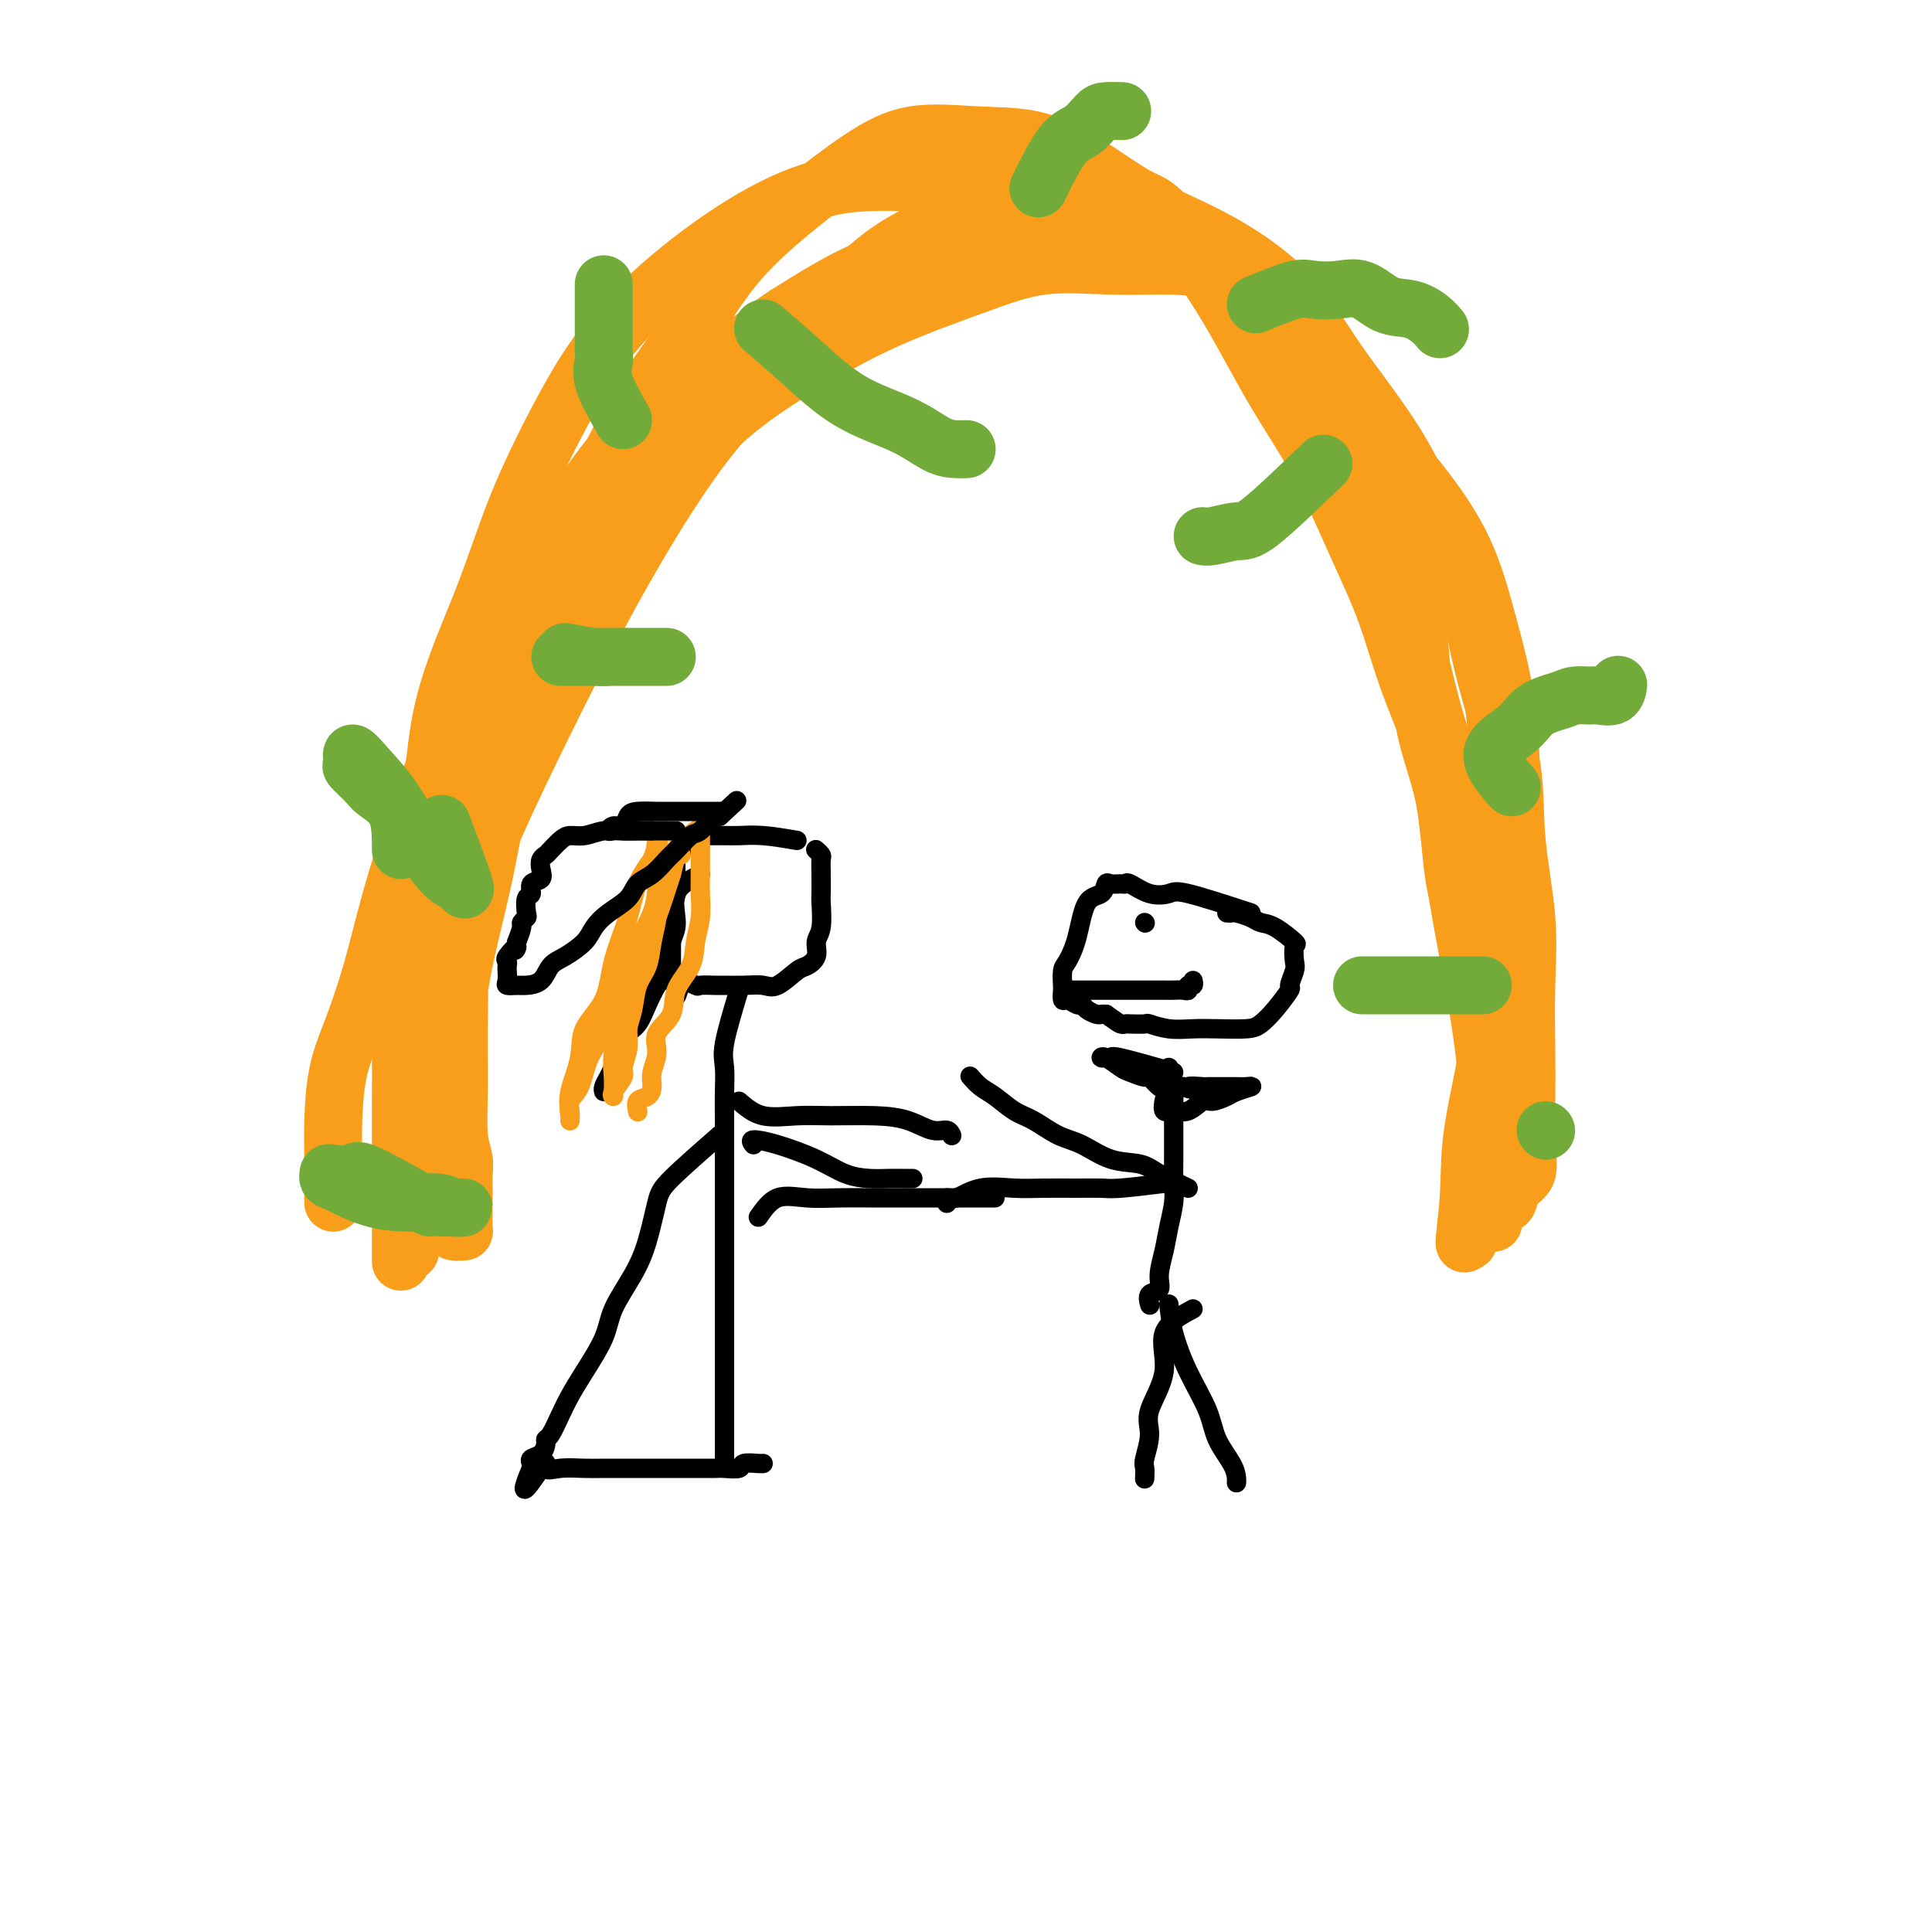 <svg viewBox='0 0 400 400' version='1.1' xmlns='http://www.w3.org/2000/svg' xmlns:xlink='http://www.w3.org/1999/xlink'><g fill='none' stroke='#F99E1B' stroke-width='12' stroke-linecap='round' stroke-linejoin='round'><path d='M69,249c0.013,-3.148 0.026,-6.296 0,-9c-0.026,-2.704 -0.091,-4.966 0,-8c0.091,-3.034 0.338,-6.842 1,-10c0.662,-3.158 1.737,-5.665 3,-9c1.263,-3.335 2.712,-7.498 4,-12c1.288,-4.502 2.415,-9.343 4,-15c1.585,-5.657 3.629,-12.131 6,-19c2.371,-6.869 5.068,-14.133 8,-21c2.932,-6.867 6.100,-13.337 10,-20c3.900,-6.663 8.533,-13.520 13,-20c4.467,-6.480 8.769,-12.583 14,-18c5.231,-5.417 11.390,-10.149 18,-14c6.610,-3.851 13.671,-6.820 20,-10c6.329,-3.180 11.925,-6.570 18,-9c6.075,-2.430 12.629,-3.900 18,-5c5.371,-1.100 9.560,-1.828 14,-2c4.440,-0.172 9.132,0.214 13,0c3.868,-0.214 6.911,-1.026 10,0c3.089,1.026 6.222,3.891 9,6c2.778,2.109 5.201,3.462 8,6c2.799,2.538 5.974,6.260 9,10c3.026,3.740 5.904,7.498 8,11c2.096,3.502 3.409,6.748 5,11c1.591,4.252 3.459,9.511 5,14c1.541,4.489 2.754,8.210 4,13c1.246,4.790 2.524,10.651 3,16c0.476,5.349 0.148,10.186 1,15c0.852,4.814 2.883,9.604 4,15c1.117,5.396 1.319,11.399 2,16c0.681,4.601 1.840,7.801 3,11'/><path d='M304,192c2.011,13.075 0.539,9.262 0,9c-0.539,-0.262 -0.144,3.026 0,4c0.144,0.974 0.039,-0.367 0,-1c-0.039,-0.633 -0.010,-0.559 0,-1c0.010,-0.441 0.003,-1.398 0,-2c-0.003,-0.602 -0.001,-0.850 0,-1c0.001,-0.150 0.000,-0.200 0,-1c-0.000,-0.800 -0.001,-2.348 0,-3c0.001,-0.652 0.002,-0.407 0,-1c-0.002,-0.593 -0.008,-2.023 0,-3c0.008,-0.977 0.029,-1.501 0,-3c-0.029,-1.499 -0.107,-3.972 0,-6c0.107,-2.028 0.400,-3.609 0,-7c-0.400,-3.391 -1.493,-8.590 -3,-14c-1.507,-5.410 -3.428,-11.029 -5,-17c-1.572,-5.971 -2.795,-12.293 -5,-18c-2.205,-5.707 -5.391,-10.798 -8,-16c-2.609,-5.202 -4.642,-10.515 -7,-16c-2.358,-5.485 -5.041,-11.140 -8,-16c-2.959,-4.860 -6.195,-8.924 -9,-13c-2.805,-4.076 -5.180,-8.166 -8,-11c-2.820,-2.834 -6.085,-4.414 -9,-5c-2.915,-0.586 -5.479,-0.177 -9,0c-3.521,0.177 -7.999,0.122 -12,0c-4.001,-0.122 -7.526,-0.311 -12,0c-4.474,0.311 -9.897,1.122 -15,2c-5.103,0.878 -9.887,1.822 -15,4c-5.113,2.178 -10.557,5.589 -16,9'/><path d='M163,65c-5.260,3.411 -10.409,7.440 -15,12c-4.591,4.560 -8.625,9.653 -13,15c-4.375,5.347 -9.093,10.948 -13,16c-3.907,5.052 -7.005,9.554 -10,15c-2.995,5.446 -5.889,11.837 -8,18c-2.111,6.163 -3.441,12.098 -5,18c-1.559,5.902 -3.347,11.771 -4,18c-0.653,6.229 -0.171,12.816 0,19c0.171,6.184 0.032,11.964 0,17c-0.032,5.036 0.044,9.330 0,13c-0.044,3.670 -0.208,6.718 0,9c0.208,2.282 0.788,3.799 1,5c0.212,1.201 0.058,2.087 0,3c-0.058,0.913 -0.018,1.852 0,3c0.018,1.148 0.015,2.504 0,4c-0.015,1.496 -0.043,3.132 0,4c0.043,0.868 0.155,0.967 0,1c-0.155,0.033 -0.577,-0.001 -1,0c-0.423,0.001 -0.845,0.037 -1,0c-0.155,-0.037 -0.042,-0.147 0,-1c0.042,-0.853 0.013,-2.450 0,-4c-0.013,-1.550 -0.010,-3.052 0,-7c0.010,-3.948 0.026,-10.342 0,-17c-0.026,-6.658 -0.092,-13.580 1,-21c1.092,-7.420 3.344,-15.339 5,-23c1.656,-7.661 2.715,-15.062 5,-22c2.285,-6.938 5.796,-13.411 9,-20c3.204,-6.589 6.102,-13.295 9,-20'/><path d='M123,120c5.099,-9.517 8.848,-13.311 13,-18c4.152,-4.689 8.708,-10.273 14,-15c5.292,-4.727 11.320,-8.597 17,-12c5.680,-3.403 11.012,-6.338 17,-9c5.988,-2.662 12.633,-5.051 18,-7c5.367,-1.949 9.455,-3.456 14,-4c4.545,-0.544 9.546,-0.124 14,0c4.454,0.124 8.363,-0.049 12,0c3.637,0.049 7.004,0.320 10,2c2.996,1.680 5.620,4.767 9,8c3.380,3.233 7.516,6.610 11,10c3.484,3.390 6.317,6.793 10,11c3.683,4.207 8.215,9.219 12,14c3.785,4.781 6.822,9.331 9,14c2.178,4.669 3.498,9.458 5,15c1.502,5.542 3.187,11.838 4,18c0.813,6.162 0.753,12.192 1,18c0.247,5.808 0.802,11.394 1,17c0.198,5.606 0.041,11.230 0,16c-0.041,4.770 0.036,8.684 0,12c-0.036,3.316 -0.184,6.034 -1,9c-0.816,2.966 -2.299,6.179 -3,9c-0.701,2.821 -0.619,5.248 -1,8c-0.381,2.752 -1.227,5.829 -2,8c-0.773,2.171 -1.475,3.438 -2,5c-0.525,1.562 -0.872,3.421 -1,5c-0.128,1.579 -0.037,2.880 0,3c0.037,0.120 0.018,-0.940 0,-2'/><path d='M304,255c-1.547,6.233 -0.415,-0.684 0,-6c0.415,-5.316 0.112,-9.029 1,-15c0.888,-5.971 2.965,-14.198 4,-22c1.035,-7.802 1.027,-15.179 1,-22c-0.027,-6.821 -0.072,-13.087 0,-19c0.072,-5.913 0.262,-11.472 0,-17c-0.262,-5.528 -0.976,-11.025 -2,-16c-1.024,-4.975 -2.357,-9.429 -4,-14c-1.643,-4.571 -3.597,-9.259 -6,-14c-2.403,-4.741 -5.257,-9.534 -8,-14c-2.743,-4.466 -5.376,-8.607 -9,-13c-3.624,-4.393 -8.239,-9.040 -12,-13c-3.761,-3.960 -6.667,-7.232 -11,-11c-4.333,-3.768 -10.091,-8.032 -15,-11c-4.909,-2.968 -8.969,-4.641 -14,-6c-5.031,-1.359 -11.033,-2.405 -17,-3c-5.967,-0.595 -11.898,-0.740 -18,-1c-6.102,-0.260 -12.375,-0.635 -18,0c-5.625,0.635 -10.600,2.279 -16,5c-5.400,2.721 -11.224,6.520 -17,11c-5.776,4.480 -11.505,9.642 -16,15c-4.495,5.358 -7.755,10.911 -11,17c-3.245,6.089 -6.473,12.716 -9,19c-2.527,6.284 -4.351,12.227 -7,19c-2.649,6.773 -6.121,14.375 -8,22c-1.879,7.625 -2.164,15.273 -3,23c-0.836,7.727 -2.224,15.532 -3,23c-0.776,7.468 -0.940,14.600 -1,22c-0.060,7.400 -0.016,15.069 0,21c0.016,5.931 0.005,10.123 0,13c-0.005,2.877 -0.002,4.438 0,6'/><path d='M85,254c-0.155,9.658 -0.043,2.803 0,1c0.043,-1.803 0.016,1.444 0,2c-0.016,0.556 -0.019,-1.581 0,-3c0.019,-1.419 0.062,-2.119 0,-4c-0.062,-1.881 -0.230,-4.942 0,-10c0.230,-5.058 0.858,-12.111 2,-19c1.142,-6.889 2.799,-13.612 5,-21c2.201,-7.388 4.947,-15.439 8,-23c3.053,-7.561 6.415,-14.630 10,-22c3.585,-7.370 7.395,-15.039 11,-22c3.605,-6.961 7.006,-13.214 11,-20c3.994,-6.786 8.579,-14.106 13,-20c4.421,-5.894 8.676,-10.361 13,-15c4.324,-4.639 8.716,-9.449 13,-14c4.284,-4.551 8.459,-8.844 13,-12c4.541,-3.156 9.448,-5.174 14,-7c4.552,-1.826 8.749,-3.458 13,-4c4.251,-0.542 8.557,0.008 12,0c3.443,-0.008 6.025,-0.573 9,0c2.975,0.573 6.344,2.283 10,4c3.656,1.717 7.598,3.441 12,6c4.402,2.559 9.262,5.954 13,10c3.738,4.046 6.352,8.743 10,14c3.648,5.257 8.328,11.073 12,17c3.672,5.927 6.336,11.963 9,18'/><path d='M298,110c6.201,10.803 6.205,13.311 7,18c0.795,4.689 2.381,11.560 4,17c1.619,5.440 3.271,9.448 4,14c0.729,4.552 0.535,9.649 1,15c0.465,5.351 1.588,10.957 2,16c0.412,5.043 0.113,9.522 0,14c-0.113,4.478 -0.042,8.956 0,13c0.042,4.044 0.053,7.655 0,11c-0.053,3.345 -0.169,6.426 0,9c0.169,2.574 0.623,4.643 0,6c-0.623,1.357 -2.324,2.003 -3,3c-0.676,0.997 -0.328,2.346 -1,3c-0.672,0.654 -2.363,0.615 -3,1c-0.637,0.385 -0.221,1.195 0,2c0.221,0.805 0.248,1.606 0,1c-0.248,-0.606 -0.770,-2.619 -1,-4c-0.230,-1.381 -0.169,-2.129 0,-6c0.169,-3.871 0.447,-10.864 0,-18c-0.447,-7.136 -1.619,-14.416 -3,-22c-1.381,-7.584 -2.971,-15.471 -4,-23c-1.029,-7.529 -1.496,-14.700 -3,-21c-1.504,-6.300 -4.044,-11.731 -6,-17c-1.956,-5.269 -3.328,-10.378 -5,-15c-1.672,-4.622 -3.644,-8.758 -6,-14c-2.356,-5.242 -5.095,-11.591 -8,-17c-2.905,-5.409 -5.974,-9.879 -9,-15c-3.026,-5.121 -6.007,-10.892 -9,-16c-2.993,-5.108 -5.996,-9.554 -9,-14'/><path d='M246,51c-5.913,-8.880 -7.197,-8.579 -10,-10c-2.803,-1.421 -7.126,-4.565 -11,-7c-3.874,-2.435 -7.299,-4.162 -11,-5c-3.701,-0.838 -7.677,-0.786 -12,-1c-4.323,-0.214 -8.994,-0.693 -13,0c-4.006,0.693 -7.347,2.557 -11,5c-3.653,2.443 -7.617,5.465 -12,9c-4.383,3.535 -9.186,7.582 -13,12c-3.814,4.418 -6.638,9.208 -10,14c-3.362,4.792 -7.261,9.586 -11,16c-3.739,6.414 -7.316,14.448 -11,22c-3.684,7.552 -7.474,14.624 -11,22c-3.526,7.376 -6.787,15.057 -10,23c-3.213,7.943 -6.378,16.147 -9,23c-2.622,6.853 -4.703,12.355 -6,18c-1.297,5.645 -1.812,11.435 -2,16c-0.188,4.565 -0.050,7.907 0,11c0.050,3.093 0.014,5.937 0,9c-0.014,3.063 -0.004,6.344 0,9c0.004,2.656 0.001,4.688 0,6c-0.001,1.312 -0.000,1.903 0,3c0.000,1.097 0.000,2.698 0,4c-0.000,1.302 -0.000,2.304 0,3c0.000,0.696 0.000,1.087 0,2c-0.000,0.913 -0.000,2.348 0,3c0.000,0.652 0.000,0.522 0,1c-0.000,0.478 -0.000,1.565 0,2c0.000,0.435 0.000,0.217 0,0'/></g>
<g fill='none' stroke='#73AB3A' stroke-width='12' stroke-linecap='round' stroke-linejoin='round'><path d='M89,250c-5.268,-2.957 -10.537,-5.913 -13,-7c-2.463,-1.087 -2.122,-0.304 -3,0c-0.878,0.304 -2.976,0.130 -4,0c-1.024,-0.130 -0.975,-0.217 -1,0c-0.025,0.217 -0.123,0.737 0,1c0.123,0.263 0.469,0.271 2,1c1.531,0.729 4.248,2.181 7,3c2.752,0.819 5.541,1.004 8,1c2.459,-0.004 4.590,-0.197 6,0c1.410,0.197 2.101,0.785 3,1c0.899,0.215 2.006,0.058 2,0c-0.006,-0.058 -1.125,-0.015 -2,0c-0.875,0.015 -1.505,0.004 -2,0c-0.495,-0.004 -0.856,-0.001 -1,0c-0.144,0.001 -0.072,0.001 0,0'/><path d='M83,176c-0.006,-2.965 -0.011,-5.930 -1,-8c-0.989,-2.070 -2.960,-3.243 -4,-4c-1.040,-0.757 -1.147,-1.096 -2,-2c-0.853,-0.904 -2.452,-2.373 -3,-3c-0.548,-0.627 -0.046,-0.412 0,-1c0.046,-0.588 -0.364,-1.978 0,-2c0.364,-0.022 1.500,1.326 3,3c1.500,1.674 3.362,3.675 5,6c1.638,2.325 3.051,4.975 5,8c1.949,3.025 4.434,6.427 6,8c1.566,1.573 2.214,1.319 3,2c0.786,0.681 1.712,2.299 1,0c-0.712,-2.299 -3.060,-8.514 -4,-11c-0.940,-2.486 -0.470,-1.243 0,0'/><path d='M117,135c2.173,0.423 4.345,0.845 6,1c1.655,0.155 2.791,0.041 4,0c1.209,-0.041 2.489,-0.011 4,0c1.511,0.011 3.251,0.003 4,0c0.749,-0.003 0.505,-0.001 1,0c0.495,0.001 1.728,0.000 2,0c0.272,-0.000 -0.417,-0.000 -2,0c-1.583,0.000 -4.060,0.000 -6,0c-1.940,-0.000 -3.343,-0.000 -5,0c-1.657,0.000 -3.568,0.000 -5,0c-1.432,-0.000 -2.386,-0.000 -3,0c-0.614,0.000 -0.890,0.000 -1,0c-0.110,-0.000 -0.055,-0.000 0,0'/><path d='M129,87c-1.691,-2.972 -3.381,-5.945 -4,-8c-0.619,-2.055 -0.166,-3.193 0,-4c0.166,-0.807 0.044,-1.283 0,-2c-0.044,-0.717 -0.012,-1.674 0,-3c0.012,-1.326 0.003,-3.021 0,-4c-0.003,-0.979 -0.001,-1.242 0,-2c0.001,-0.758 0.000,-2.012 0,-3c-0.000,-0.988 -0.000,-1.711 0,-2c0.000,-0.289 0.000,-0.145 0,0'/><path d='M158,68c2.533,2.174 5.066,4.348 8,7c2.934,2.652 6.268,5.782 10,8c3.732,2.218 7.862,3.522 11,5c3.138,1.478 5.284,3.128 7,4c1.716,0.872 3.000,0.966 4,1c1.000,0.034 1.714,0.010 2,0c0.286,-0.010 0.143,-0.005 0,0'/><path d='M215,39c1.741,-3.547 3.483,-7.094 5,-9c1.517,-1.906 2.810,-2.171 4,-3c1.190,-0.829 2.278,-2.222 3,-3c0.722,-0.778 1.079,-0.940 2,-1c0.921,-0.060 2.406,-0.017 3,0c0.594,0.017 0.297,0.009 0,0'/><path d='M260,63c3.048,-1.262 6.096,-2.524 8,-3c1.904,-0.476 2.665,-0.168 4,0c1.335,0.168 3.243,0.194 5,0c1.757,-0.194 3.364,-0.609 5,0c1.636,0.609 3.300,2.240 5,3c1.700,0.760 3.435,0.647 5,1c1.565,0.353 2.960,1.172 4,2c1.040,0.828 1.726,1.665 2,2c0.274,0.335 0.137,0.167 0,0'/><path d='M274,96c-5.064,4.876 -10.128,9.751 -13,12c-2.872,2.249 -3.553,1.871 -5,2c-1.447,0.129 -3.659,0.766 -5,1c-1.341,0.234 -1.812,0.067 -2,0c-0.188,-0.067 -0.094,-0.033 0,0'/><path d='M313,163c-2.171,-2.500 -4.342,-4.999 -4,-7c0.342,-2.001 3.198,-3.503 5,-5c1.802,-1.497 2.551,-2.990 4,-4c1.449,-1.010 3.600,-1.537 5,-2c1.400,-0.463 2.049,-0.864 3,-1c0.951,-0.136 2.202,-0.009 3,0c0.798,0.009 1.142,-0.101 2,0c0.858,0.101 2.231,0.412 3,0c0.769,-0.412 0.934,-1.546 1,-2c0.066,-0.454 0.033,-0.227 0,0'/><path d='M307,204c-3.446,0.000 -6.891,0.000 -9,0c-2.109,0.000 -2.880,0.000 -4,0c-1.120,0.000 -2.587,0.000 -4,0c-1.413,0.000 -2.770,0.000 -4,0c-1.230,0.000 -2.331,-0.000 -3,0c-0.669,0.000 -0.905,-0.000 -1,0c-0.095,0.000 -0.047,0.000 0,0'/><path d='M320,234c0.000,0.000 0.100,0.100 0.1,0.1'/></g>
<g fill='none' stroke='#000000' stroke-width='4' stroke-linecap='round' stroke-linejoin='round'><path d='M259,189c-5.132,-1.674 -10.264,-3.349 -13,-4c-2.736,-0.651 -3.075,-0.280 -4,0c-0.925,0.280 -2.437,0.468 -4,0c-1.563,-0.468 -3.179,-1.591 -4,-2c-0.821,-0.409 -0.848,-0.102 -1,0c-0.152,0.102 -0.429,0.001 -1,0c-0.571,-0.001 -1.437,0.098 -2,0c-0.563,-0.098 -0.823,-0.395 -1,0c-0.177,0.395 -0.272,1.480 -1,2c-0.728,0.520 -2.090,0.476 -3,2c-0.910,1.524 -1.368,4.617 -2,7c-0.632,2.383 -1.438,4.058 -2,5c-0.562,0.942 -0.881,1.151 -1,2c-0.119,0.849 -0.039,2.336 0,3c0.039,0.664 0.038,0.503 0,1c-0.038,0.497 -0.113,1.653 0,2c0.113,0.347 0.415,-0.113 1,0c0.585,0.113 1.452,0.801 2,1c0.548,0.199 0.777,-0.090 1,0c0.223,0.090 0.441,0.560 1,1c0.559,0.440 1.458,0.849 2,1c0.542,0.151 0.726,0.043 1,0c0.274,-0.043 0.637,-0.022 1,0'/><path d='M229,210c2.015,1.381 2.551,1.833 3,2c0.449,0.167 0.811,0.048 1,0c0.189,-0.048 0.206,-0.027 1,0c0.794,0.027 2.366,0.060 3,0c0.634,-0.060 0.330,-0.212 1,0c0.670,0.212 2.314,0.787 4,1c1.686,0.213 3.412,0.064 5,0c1.588,-0.064 3.036,-0.042 5,0c1.964,0.042 4.445,0.105 6,0c1.555,-0.105 2.186,-0.378 3,-1c0.814,-0.622 1.812,-1.593 3,-3c1.188,-1.407 2.566,-3.250 3,-4c0.434,-0.750 -0.077,-0.408 0,-1c0.077,-0.592 0.740,-2.116 1,-3c0.260,-0.884 0.116,-1.126 0,-2c-0.116,-0.874 -0.204,-2.381 0,-3c0.204,-0.619 0.699,-0.352 0,-1c-0.699,-0.648 -2.593,-2.212 -4,-3c-1.407,-0.788 -2.328,-0.800 -3,-1c-0.672,-0.200 -1.094,-0.590 -2,-1c-0.906,-0.410 -2.294,-0.842 -3,-1c-0.706,-0.158 -0.728,-0.043 -1,0c-0.272,0.043 -0.792,0.012 -1,0c-0.208,-0.012 -0.104,-0.006 0,0'/><path d='M242,221c0.423,1.446 0.845,2.892 1,4c0.155,1.108 0.041,1.878 0,3c-0.041,1.122 -0.010,2.595 0,4c0.010,1.405 -0.000,2.741 0,4c0.000,1.259 0.012,2.439 0,4c-0.012,1.561 -0.046,3.502 0,5c0.046,1.498 0.172,2.552 0,4c-0.172,1.448 -0.642,3.290 -1,5c-0.358,1.710 -0.604,3.289 -1,5c-0.396,1.711 -0.943,3.555 -1,5c-0.057,1.445 0.377,2.490 0,3c-0.377,0.510 -1.563,0.483 -2,1c-0.437,0.517 -0.125,1.576 0,2c0.125,0.424 0.062,0.212 0,0'/><path d='M243,222c-4.444,-1.269 -8.888,-2.538 -11,-3c-2.112,-0.462 -1.890,-0.117 -2,0c-0.110,0.117 -0.550,0.006 -1,0c-0.450,-0.006 -0.908,0.094 -1,0c-0.092,-0.094 0.184,-0.381 1,0c0.816,0.381 2.173,1.430 3,2c0.827,0.570 1.125,0.660 2,1c0.875,0.340 2.329,0.928 3,1c0.671,0.072 0.560,-0.373 1,0c0.440,0.373 1.430,1.564 2,2c0.570,0.436 0.720,0.117 1,0c0.280,-0.117 0.691,-0.031 1,0c0.309,0.031 0.517,0.009 1,0c0.483,-0.009 1.242,-0.004 2,0'/><path d='M245,225c2.529,0.928 0.852,0.249 1,0c0.148,-0.249 2.120,-0.067 3,0c0.880,0.067 0.669,0.018 1,0c0.331,-0.018 1.205,-0.005 2,0c0.795,0.005 1.512,0.000 2,0c0.488,-0.000 0.748,0.003 1,0c0.252,-0.003 0.497,-0.012 1,0c0.503,0.012 1.263,0.046 2,0c0.737,-0.046 1.450,-0.172 1,0c-0.450,0.172 -2.063,0.642 -3,1c-0.937,0.358 -1.199,0.603 -2,1c-0.801,0.397 -2.141,0.946 -3,1c-0.859,0.054 -1.235,-0.385 -2,0c-0.765,0.385 -1.918,1.595 -3,2c-1.082,0.405 -2.094,0.005 -3,0c-0.906,-0.005 -1.705,0.383 -2,0c-0.295,-0.383 -0.084,-1.538 0,-2c0.084,-0.462 0.042,-0.231 0,0'/><path d='M241,245c-3.455,0.423 -6.911,0.846 -9,1c-2.089,0.154 -2.813,0.039 -4,0c-1.187,-0.039 -2.839,-0.003 -5,0c-2.161,0.003 -4.832,-0.028 -7,0c-2.168,0.028 -3.835,0.116 -6,0c-2.165,-0.116 -4.829,-0.437 -7,0c-2.171,0.437 -3.850,1.633 -5,2c-1.150,0.367 -1.771,-0.093 -2,0c-0.229,0.093 -0.065,0.741 0,1c0.065,0.259 0.033,0.130 0,0'/><path d='M246,246c-2.225,-1.050 -4.449,-2.100 -6,-3c-1.551,-0.900 -2.427,-1.649 -4,-2c-1.573,-0.351 -3.841,-0.306 -6,-1c-2.159,-0.694 -4.209,-2.129 -6,-3c-1.791,-0.871 -3.323,-1.177 -5,-2c-1.677,-0.823 -3.501,-2.161 -5,-3c-1.499,-0.839 -2.675,-1.178 -4,-2c-1.325,-0.822 -2.798,-2.128 -4,-3c-1.202,-0.872 -2.131,-1.312 -3,-2c-0.869,-0.688 -1.677,-1.625 -2,-2c-0.323,-0.375 -0.162,-0.187 0,0'/><path d='M247,271c-2.629,1.419 -5.258,2.839 -6,5c-0.742,2.161 0.404,5.064 0,8c-0.404,2.936 -2.357,5.904 -3,8c-0.643,2.096 0.024,3.318 0,5c-0.024,1.682 -0.738,3.822 -1,5c-0.262,1.178 -0.070,1.394 0,2c0.070,0.606 0.020,1.602 0,2c-0.020,0.398 -0.010,0.199 0,0'/><path d='M242,270c0.194,1.833 0.388,3.666 1,6c0.612,2.334 1.642,5.168 3,8c1.358,2.832 3.043,5.663 4,8c0.957,2.337 1.185,4.182 2,6c0.815,1.818 2.219,3.611 3,5c0.781,1.389 0.941,2.374 1,3c0.059,0.626 0.017,0.893 0,1c-0.017,0.107 -0.008,0.053 0,0'/><path d='M237,191c0.000,0.000 0.100,0.100 0.1,0.1'/><path d='M221,205c4.523,0.000 9.046,0.000 11,0c1.954,-0.000 1.339,-0.000 2,0c0.661,0.000 2.598,0.001 4,0c1.402,-0.001 2.270,-0.004 3,0c0.730,0.004 1.324,0.016 2,0c0.676,-0.016 1.435,-0.061 2,0c0.565,0.061 0.936,0.226 1,0c0.064,-0.226 -0.179,-0.844 0,-1c0.179,-0.156 0.779,0.150 1,0c0.221,-0.150 0.063,-0.757 0,-1c-0.063,-0.243 -0.032,-0.121 0,0'/><path d='M165,174c-2.468,-0.423 -4.935,-0.845 -7,-1c-2.065,-0.155 -3.726,-0.041 -5,0c-1.274,0.041 -2.160,0.011 -3,0c-0.840,-0.011 -1.635,-0.001 -2,0c-0.365,0.001 -0.301,-0.007 -1,0c-0.699,0.007 -2.163,0.030 -3,0c-0.837,-0.030 -1.048,-0.114 -1,0c0.048,0.114 0.354,0.427 0,1c-0.354,0.573 -1.366,1.406 -2,2c-0.634,0.594 -0.888,0.947 -1,2c-0.112,1.053 -0.083,2.805 0,4c0.083,1.195 0.218,1.834 0,3c-0.218,1.166 -0.791,2.861 -1,4c-0.209,1.139 -0.056,1.724 0,2c0.056,0.276 0.015,0.245 0,1c-0.015,0.755 -0.004,2.297 0,3c0.004,0.703 0.001,0.569 0,1c-0.001,0.431 -0.001,1.429 0,2c0.001,0.571 0.003,0.717 0,1c-0.003,0.283 -0.011,0.705 0,1c0.011,0.295 0.041,0.464 0,1c-0.041,0.536 -0.155,1.439 0,2c0.155,0.561 0.577,0.781 1,1'/><path d='M140,204c-0.106,4.332 0.130,1.161 1,0c0.870,-1.161 2.374,-0.311 3,0c0.626,0.311 0.373,0.083 1,0c0.627,-0.083 2.133,-0.019 3,0c0.867,0.019 1.093,-0.006 2,0c0.907,0.006 2.493,0.041 4,0c1.507,-0.041 2.933,-0.160 4,0c1.067,0.160 1.773,0.597 3,0c1.227,-0.597 2.973,-2.229 4,-3c1.027,-0.771 1.333,-0.679 2,-1c0.667,-0.321 1.695,-1.053 2,-2c0.305,-0.947 -0.114,-2.108 0,-3c0.114,-0.892 0.762,-1.514 1,-3c0.238,-1.486 0.065,-3.837 0,-5c-0.065,-1.163 -0.021,-1.138 0,-2c0.021,-0.862 0.019,-2.609 0,-4c-0.019,-1.391 -0.057,-2.424 0,-3c0.057,-0.576 0.208,-0.693 0,-1c-0.208,-0.307 -0.774,-0.802 -1,-1c-0.226,-0.198 -0.113,-0.099 0,0'/><path d='M153,205c-1.268,4.204 -2.536,8.408 -3,11c-0.464,2.592 -0.124,3.571 0,5c0.124,1.429 0.033,3.308 0,5c-0.033,1.692 -0.009,3.198 0,5c0.009,1.802 0.002,3.902 0,6c-0.002,2.098 -0.001,4.195 0,6c0.001,1.805 0.000,3.319 0,5c-0.000,1.681 -0.000,3.530 0,5c0.000,1.470 0.000,2.562 0,4c-0.000,1.438 -0.000,3.224 0,5c0.000,1.776 0.000,3.544 0,5c-0.000,1.456 -0.000,2.600 0,4c0.000,1.400 0.000,3.055 0,4c-0.000,0.945 -0.000,1.179 0,2c0.000,0.821 0.000,2.231 0,3c-0.000,0.769 -0.000,0.899 0,1c0.000,0.101 0.000,0.173 0,1c-0.000,0.827 -0.000,2.410 0,3c0.000,0.590 0.000,0.186 0,1c-0.000,0.814 -0.000,2.847 0,4c0.000,1.153 0.000,1.426 0,2c-0.000,0.574 -0.000,1.450 0,2c0.000,0.550 0.000,0.775 0,1'/><path d='M150,295c0.000,12.619 0.000,4.667 0,2c0.000,-2.667 0.000,-0.048 0,1c0.000,1.048 0.000,0.524 0,0'/><path d='M145,181c-2.139,1.099 -4.278,2.198 -5,4c-0.722,1.802 -0.028,4.309 0,6c0.028,1.691 -0.611,2.568 -1,4c-0.389,1.432 -0.528,3.419 -1,5c-0.472,1.581 -1.277,2.757 -2,4c-0.723,1.243 -1.363,2.553 -2,4c-0.637,1.447 -1.270,3.031 -2,4c-0.730,0.969 -1.558,1.324 -2,2c-0.442,0.676 -0.497,1.673 -1,3c-0.503,1.327 -1.455,2.983 -2,4c-0.545,1.017 -0.682,1.396 -1,2c-0.318,0.604 -0.816,1.432 -1,2c-0.184,0.568 -0.052,0.877 0,1c0.052,0.123 0.026,0.062 0,0'/></g>
<g fill='none' stroke='#F99E1B' stroke-width='4' stroke-linecap='round' stroke-linejoin='round'><path d='M141,177c-2.122,-0.393 -4.244,-0.786 -5,0c-0.756,0.786 -0.146,2.750 0,5c0.146,2.250 -0.172,4.786 -1,7c-0.828,2.214 -2.165,4.105 -3,6c-0.835,1.895 -1.168,3.792 -2,6c-0.832,2.208 -2.164,4.726 -3,7c-0.836,2.274 -1.177,4.304 -2,6c-0.823,1.696 -2.130,3.058 -3,5c-0.870,1.942 -1.304,4.463 -2,6c-0.696,1.537 -1.652,2.091 -2,3c-0.348,0.909 -0.086,2.173 0,3c0.086,0.827 -0.005,1.216 0,1c0.005,-0.216 0.106,-1.037 0,-2c-0.106,-0.963 -0.420,-2.067 0,-4c0.420,-1.933 1.572,-4.696 2,-7c0.428,-2.304 0.130,-4.149 1,-6c0.870,-1.851 2.907,-3.709 4,-6c1.093,-2.291 1.241,-5.016 2,-8c0.759,-2.984 2.127,-6.226 3,-9c0.873,-2.774 1.249,-5.078 2,-7c0.751,-1.922 1.875,-3.461 3,-5'/><path d='M135,178c2.392,-6.498 1.373,-5.242 1,-4c-0.373,1.242 -0.100,2.471 0,3c0.100,0.529 0.028,0.359 0,1c-0.028,0.641 -0.011,2.091 0,3c0.011,0.909 0.015,1.275 0,2c-0.015,0.725 -0.049,1.809 0,3c0.049,1.191 0.182,2.489 0,4c-0.182,1.511 -0.680,3.236 -1,5c-0.320,1.764 -0.463,3.566 -1,5c-0.537,1.434 -1.469,2.499 -2,4c-0.531,1.501 -0.662,3.436 -1,5c-0.338,1.564 -0.883,2.755 -1,4c-0.117,1.245 0.193,2.544 0,4c-0.193,1.456 -0.889,3.068 -1,4c-0.111,0.932 0.363,1.184 0,2c-0.363,0.816 -1.563,2.196 -2,3c-0.437,0.804 -0.112,1.033 0,1c0.112,-0.033 0.010,-0.327 0,-1c-0.010,-0.673 0.073,-1.724 0,-3c-0.073,-1.276 -0.301,-2.778 0,-5c0.301,-2.222 1.132,-5.162 2,-8c0.868,-2.838 1.772,-5.572 3,-9c1.228,-3.428 2.779,-7.551 4,-11c1.221,-3.449 2.110,-6.225 3,-9'/><path d='M139,181c2.144,-8.432 1.503,-7.014 2,-7c0.497,0.014 2.133,-1.378 3,-2c0.867,-0.622 0.964,-0.474 1,0c0.036,0.474 0.009,1.273 0,2c-0.009,0.727 -0.002,1.383 0,2c0.002,0.617 -0.003,1.196 0,2c0.003,0.804 0.014,1.834 0,3c-0.014,1.166 -0.053,2.467 0,4c0.053,1.533 0.199,3.298 0,5c-0.199,1.702 -0.745,3.340 -1,5c-0.255,1.660 -0.221,3.343 -1,5c-0.779,1.657 -2.370,3.290 -3,5c-0.630,1.710 -0.298,3.497 -1,5c-0.702,1.503 -2.439,2.721 -3,4c-0.561,1.279 0.052,2.618 0,4c-0.052,1.382 -0.770,2.809 -1,4c-0.230,1.191 0.030,2.148 0,3c-0.030,0.852 -0.348,1.600 -1,2c-0.652,0.400 -1.637,0.454 -2,1c-0.363,0.546 -0.104,1.585 0,2c0.104,0.415 0.052,0.208 0,0'/></g>
<g fill='none' stroke='#000000' stroke-width='4' stroke-linecap='round' stroke-linejoin='round'><path d='M153,228c1.473,1.269 2.945,2.538 5,3c2.055,0.462 4.692,0.118 7,0c2.308,-0.118 4.285,-0.008 7,0c2.715,0.008 6.167,-0.085 9,0c2.833,0.085 5.046,0.349 7,1c1.954,0.651 3.647,1.690 5,2c1.353,0.310 2.364,-0.109 3,0c0.636,0.109 0.896,0.745 1,1c0.104,0.255 0.052,0.127 0,0'/><path d='M157,252c1.181,-1.691 2.362,-3.381 4,-4c1.638,-0.619 3.733,-0.166 6,0c2.267,0.166 4.705,0.044 7,0c2.295,-0.044 4.445,-0.012 6,0c1.555,0.012 2.514,0.003 4,0c1.486,-0.003 3.500,-0.001 5,0c1.500,0.001 2.485,0.000 4,0c1.515,-0.000 3.558,-0.000 5,0c1.442,0.000 2.281,0.000 3,0c0.719,-0.000 1.316,-0.000 2,0c0.684,0.000 1.453,0.000 2,0c0.547,-0.000 0.870,-0.000 1,0c0.130,0.000 0.065,0.000 0,0'/><path d='M149,235c-3.931,3.436 -7.862,6.872 -10,9c-2.138,2.128 -2.482,2.947 -3,5c-0.518,2.053 -1.209,5.339 -2,8c-0.791,2.661 -1.682,4.697 -3,7c-1.318,2.303 -3.063,4.873 -4,7c-0.937,2.127 -1.067,3.810 -2,6c-0.933,2.190 -2.671,4.888 -4,7c-1.329,2.112 -2.251,3.640 -3,5c-0.749,1.360 -1.327,2.553 -2,4c-0.673,1.447 -1.442,3.147 -2,4c-0.558,0.853 -0.906,0.858 -1,1c-0.094,0.142 0.066,0.419 0,1c-0.066,0.581 -0.358,1.465 -1,2c-0.642,0.535 -1.634,0.721 -2,1c-0.366,0.279 -0.104,0.651 0,1c0.104,0.349 0.052,0.674 0,1'/><path d='M110,304c-3.599,8.509 0.402,2.280 2,0c1.598,-2.280 0.793,-0.611 1,0c0.207,0.611 1.427,0.164 3,0c1.573,-0.164 3.501,-0.044 5,0c1.499,0.044 2.571,0.012 4,0c1.429,-0.012 3.216,-0.003 5,0c1.784,0.003 3.565,0.001 5,0c1.435,-0.001 2.525,0.001 4,0c1.475,-0.001 3.335,-0.004 5,0c1.665,0.004 3.136,0.015 4,0c0.864,-0.015 1.121,-0.057 2,0c0.879,0.057 2.379,0.211 3,0c0.621,-0.211 0.362,-0.789 1,-1c0.638,-0.211 2.172,-0.057 3,0c0.828,0.057 0.951,0.016 1,0c0.049,-0.016 0.025,-0.008 0,0'/><path d='M150,168c-4.032,0.001 -8.064,0.002 -10,0c-1.936,-0.002 -1.775,-0.007 -2,0c-0.225,0.007 -0.837,0.025 -2,0c-1.163,-0.025 -2.876,-0.094 -4,0c-1.124,0.094 -1.658,0.351 -2,1c-0.342,0.649 -0.491,1.691 -1,2c-0.509,0.309 -1.377,-0.113 -2,0c-0.623,0.113 -1.001,0.762 -1,1c0.001,0.238 0.380,0.064 1,0c0.620,-0.064 1.481,-0.017 2,0c0.519,0.017 0.696,0.005 1,0c0.304,-0.005 0.736,-0.001 1,0c0.264,0.001 0.361,0.000 1,0c0.639,-0.000 1.819,-0.000 3,0'/><path d='M135,172c1.508,-0.000 0.777,-0.000 1,0c0.223,0.000 1.400,0.000 2,0c0.600,-0.000 0.625,-0.000 1,0c0.375,0.000 1.101,0.000 1,0c-0.101,-0.000 -1.030,-0.001 -2,0c-0.970,0.001 -1.981,0.004 -3,0c-1.019,-0.004 -2.044,-0.016 -3,0c-0.956,0.016 -1.841,0.059 -3,0c-1.159,-0.059 -2.590,-0.219 -4,0c-1.410,0.219 -2.797,0.818 -4,1c-1.203,0.182 -2.221,-0.054 -3,0c-0.779,0.054 -1.320,0.398 -2,1c-0.680,0.602 -1.501,1.461 -2,2c-0.499,0.539 -0.677,0.759 -1,1c-0.323,0.241 -0.789,0.503 -1,1c-0.211,0.497 -0.165,1.230 0,2c0.165,0.770 0.450,1.576 0,2c-0.450,0.424 -1.636,0.467 -2,1c-0.364,0.533 0.095,1.558 0,2c-0.095,0.442 -0.743,0.302 -1,1c-0.257,0.698 -0.124,2.234 0,3c0.124,0.766 0.239,0.762 0,1c-0.239,0.238 -0.834,0.718 -1,1c-0.166,0.282 0.095,0.366 0,1c-0.095,0.634 -0.548,1.817 -1,3'/><path d='M107,195c-0.962,3.057 0.135,1.199 0,1c-0.135,-0.199 -1.500,1.260 -2,2c-0.500,0.740 -0.136,0.762 0,1c0.136,0.238 0.043,0.690 0,1c-0.043,0.310 -0.035,0.476 0,1c0.035,0.524 0.096,1.407 0,2c-0.096,0.593 -0.350,0.895 0,1c0.350,0.105 1.303,0.013 2,0c0.697,-0.013 1.139,0.054 2,0c0.861,-0.054 2.141,-0.230 3,-1c0.859,-0.770 1.295,-2.135 2,-3c0.705,-0.865 1.677,-1.232 3,-2c1.323,-0.768 2.997,-1.939 4,-3c1.003,-1.061 1.335,-2.012 2,-3c0.665,-0.988 1.663,-2.012 3,-3c1.337,-0.988 3.015,-1.940 4,-3c0.985,-1.060 1.279,-2.229 2,-3c0.721,-0.771 1.868,-1.146 3,-2c1.132,-0.854 2.247,-2.187 3,-3c0.753,-0.813 1.144,-1.104 2,-2c0.856,-0.896 2.178,-2.395 3,-3c0.822,-0.605 1.144,-0.317 2,-1c0.856,-0.683 2.244,-2.338 3,-3c0.756,-0.662 0.878,-0.331 1,0'/><path d='M149,169c6.167,-5.667 3.083,-2.833 0,0'/><path d='M156,237c-0.363,-0.467 -0.727,-0.934 0,-1c0.727,-0.066 2.543,0.270 5,1c2.457,0.730 5.555,1.856 8,3c2.445,1.144 4.237,2.307 6,3c1.763,0.693 3.495,0.918 5,1c1.505,0.082 2.782,0.022 4,0c1.218,-0.022 2.378,-0.006 3,0c0.622,0.006 0.706,0.002 1,0c0.294,-0.002 0.798,-0.000 1,0c0.202,0.000 0.101,0.000 0,0'/></g>
</svg>